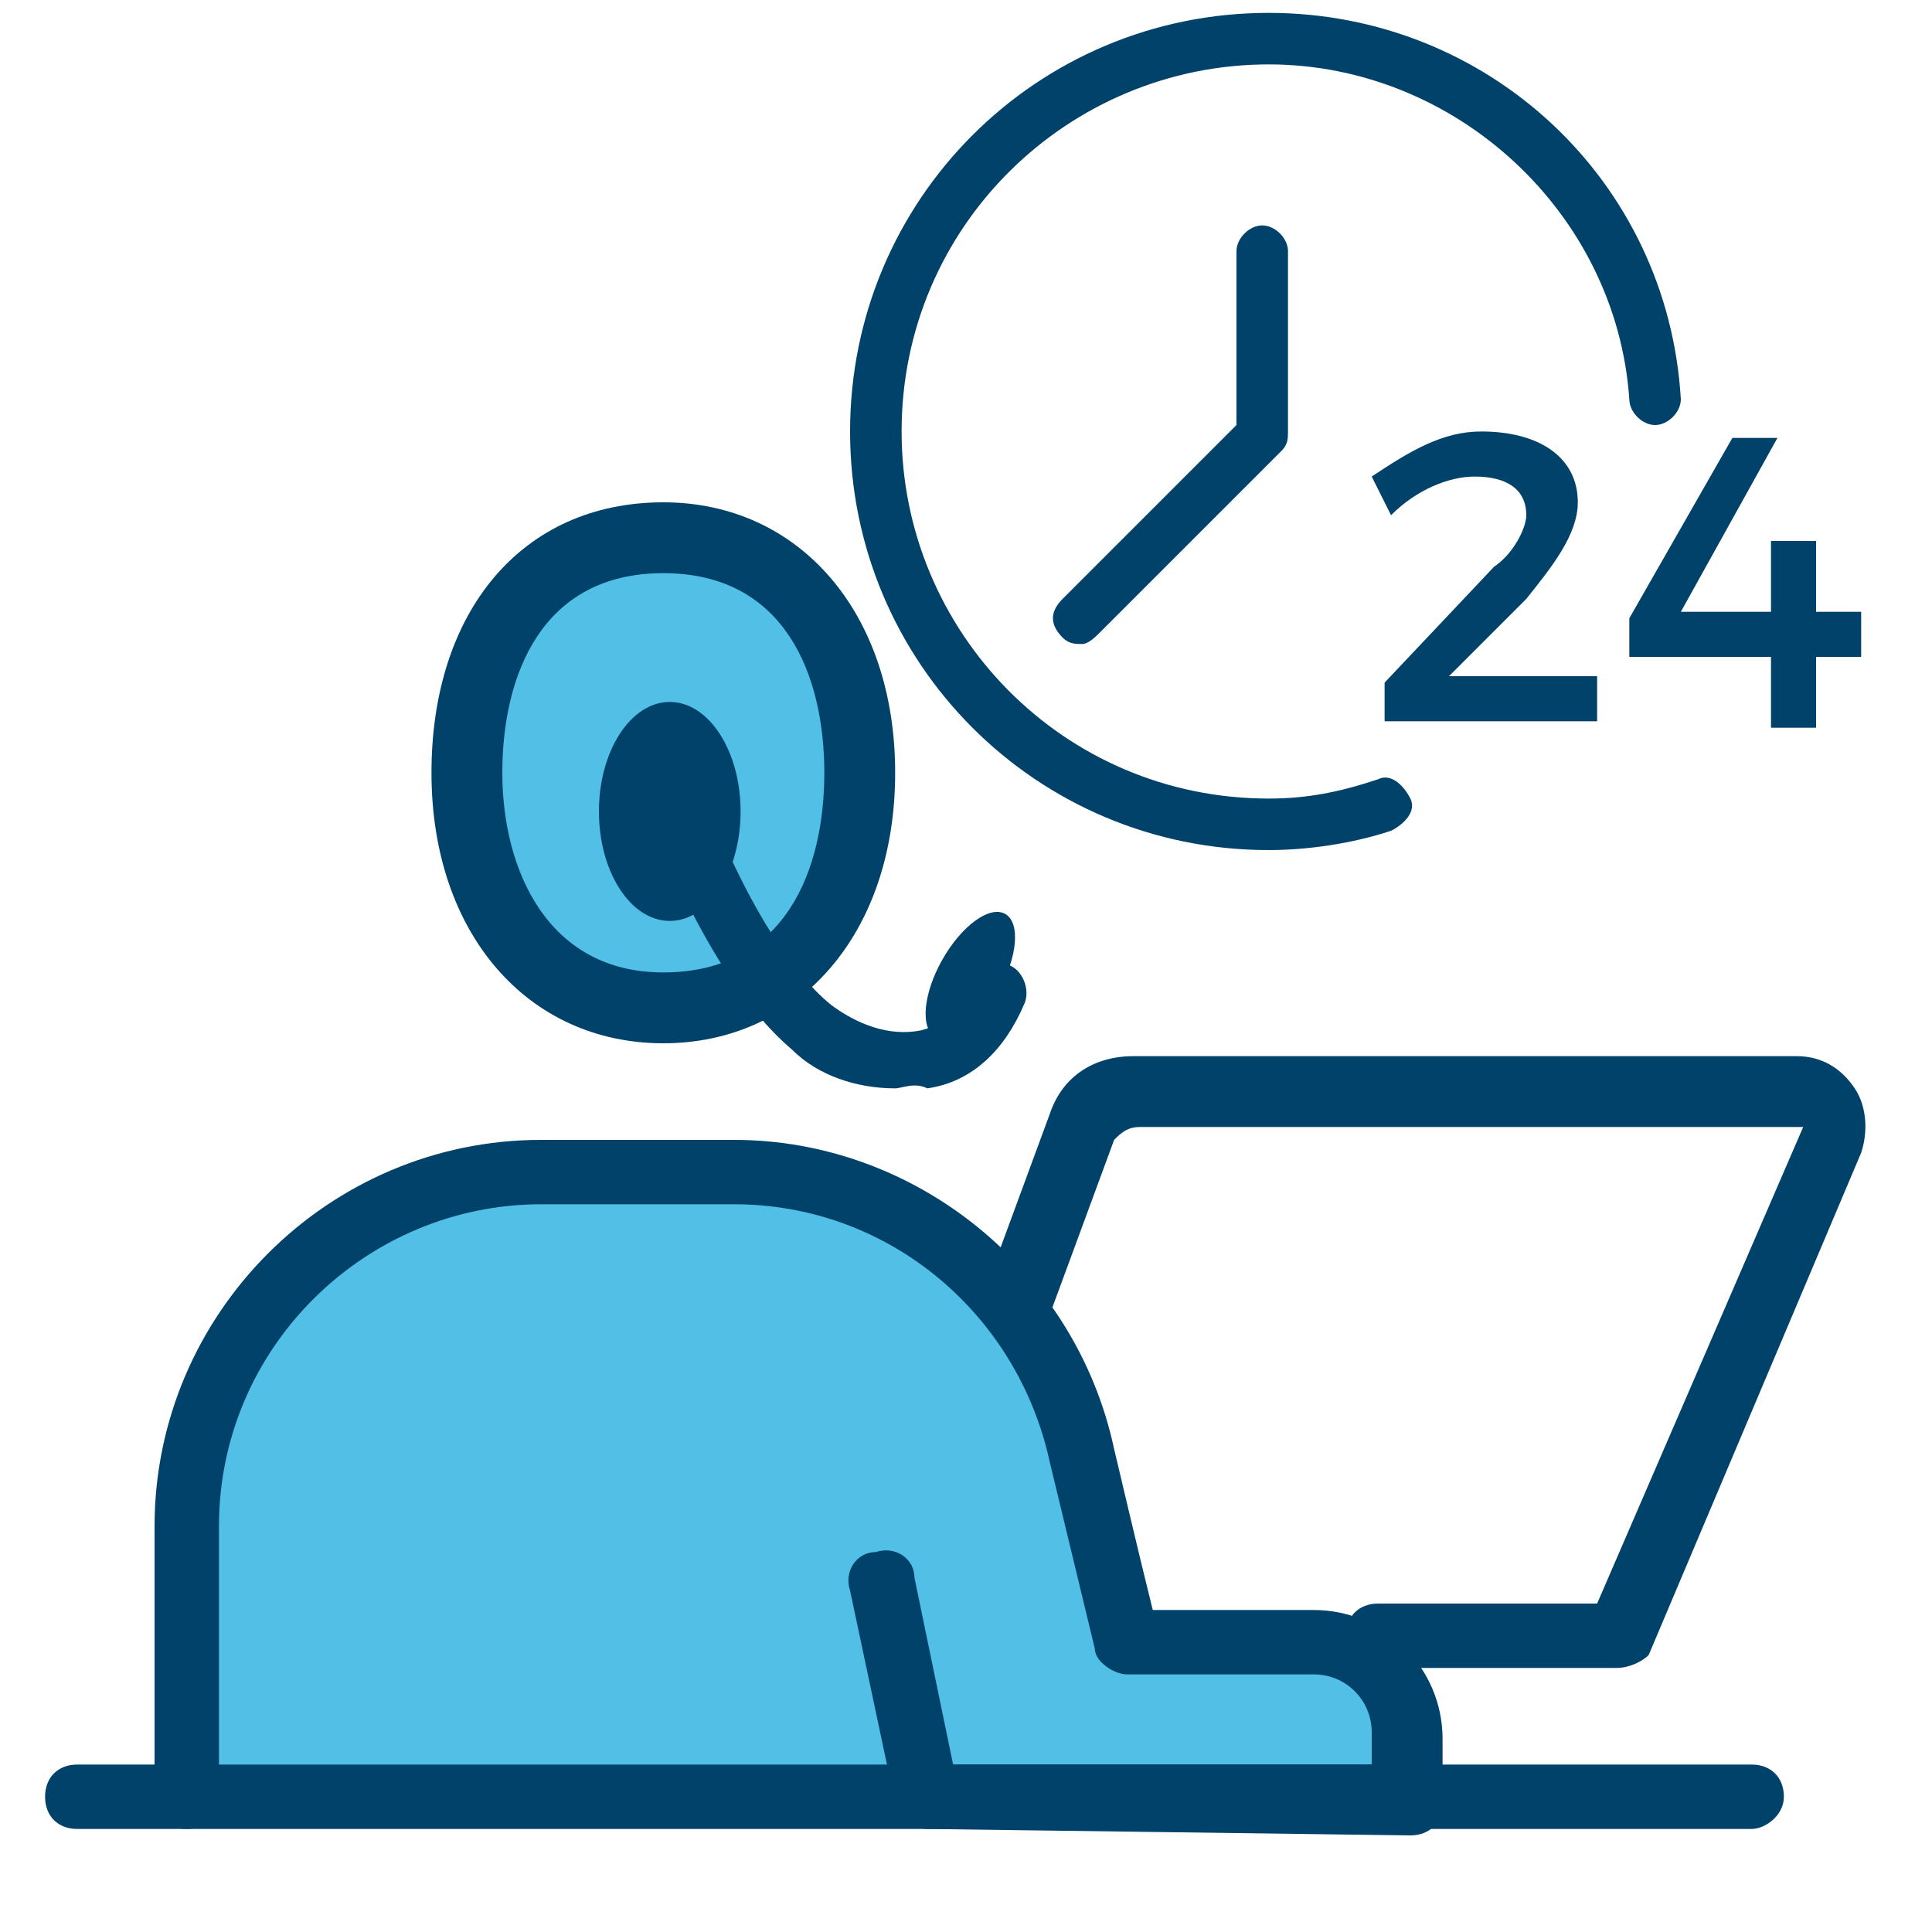 <?xml version="1.0" encoding="UTF-8"?>
<!-- Generator: Adobe Illustrator 22.0.0, SVG Export Plug-In . SVG Version: 6.00 Build 0)  -->
<svg xmlns="http://www.w3.org/2000/svg" xmlns:xlink="http://www.w3.org/1999/xlink" version="1.1" id="Layer_1" x="0px" y="0px" viewBox="0 0 30 30" style="enable-background:new 0 0 30 30;" xml:space="preserve">
<style type="text/css">
	.st0{fill:#00426A;}
	.st1{fill:#52BFE6;}
</style>
<path class="st0" d="M25.1,25.9h-3.7c-0.3,0-0.5-0.2-0.5-0.5c0-0.3,0.2-0.5,0.5-0.5h3.4l3.2-7.4l-10.3,0c-0.2,0-0.3,0.1-0.4,0.2  l-1.4,3.8c-0.1,0.3-0.4,0.4-0.7,0.3c-0.3-0.1-0.4-0.4-0.3-0.7l1.4-3.8c0.2-0.6,0.7-0.9,1.3-0.9h10.3c0.4,0,0.7,0.2,0.9,0.5  c0.2,0.3,0.2,0.7,0.1,1l-3.3,7.8C25.5,25.8,25.3,25.9,25.1,25.9z"></path>
<path class="st1" d="M21.8,27.9H3.2L3,23.2c0,0,1.1-5,5.7-4.9c4.6,0,7.2,1.2,8.1,4s1,3.2,1,3.2l3.1-0.1  C20.9,25.3,22.2,25.9,21.8,27.9z"></path>
<ellipse class="st1" cx="10.3" cy="12" rx="2.9" ry="3.6"></ellipse>
<path class="st0" d="M27.2,28.4h-26c-0.3,0-0.5-0.2-0.5-0.5s0.2-0.5,0.5-0.5h26c0.3,0,0.5,0.2,0.5,0.5S27.4,28.4,27.2,28.4z"></path>
<path class="st0" d="M10.3,16.2c-2.1,0-3.6-1.7-3.6-4.2c0-2.5,1.4-4.2,3.6-4.2c2.1,0,3.6,1.7,3.6,4.2C13.9,14.5,12.4,16.2,10.3,16.2  z M10.3,8.9c-1.9,0-2.5,1.6-2.5,3.1c0,1.5,0.7,3.1,2.5,3.1c1.9,0,2.5-1.6,2.5-3.1C12.8,10.5,12.2,8.9,10.3,8.9z"></path>
<path class="st0" d="M14.4,28.4c-0.2,0-0.5-0.2-0.5-0.4l-0.7-3.3c-0.1-0.3,0.1-0.6,0.4-0.6c0.3-0.1,0.6,0.1,0.6,0.4l0.6,2.9l6.5,0  v-0.5c0-0.5-0.4-0.9-0.9-0.9l-2.9,0c-0.2,0-0.5-0.2-0.5-0.4c0,0-0.7-2.9-0.7-2.9c-0.5-2.3-2.5-4-4.9-4h-3c-2.7,0-5,2.2-5,5v4.2  c0,0.3-0.2,0.5-0.5,0.5c-0.3,0-0.5-0.2-0.5-0.5v-4.2c0-3.3,2.7-6,6-6h3c2.8,0,5.3,2,5.9,4.8c0,0,0.4,1.7,0.6,2.5l2.5,0  c1.1,0,2,0.9,2,2v1c0,0.3-0.2,0.5-0.5,0.5L14.4,28.4z"></path>
<g>
	<path class="st0" d="M13.9,16.9c-0.6,0-1.2-0.2-1.6-0.6c-1.3-1.1-2.1-3.4-2.2-3.5c-0.1-0.2,0-0.5,0.3-0.6c0.2-0.1,0.5,0,0.6,0.3   c0,0,0.8,2.2,1.9,3.1c0.4,0.3,0.9,0.5,1.4,0.4c0.4-0.1,0.7-0.4,0.8-0.8c0.1-0.2,0.4-0.3,0.6-0.2c0.2,0.1,0.3,0.4,0.2,0.6   c-0.3,0.7-0.8,1.2-1.5,1.3C14.2,16.8,14,16.9,13.9,16.9z"></path>
</g>
<ellipse transform="matrix(0.492 -0.87 0.87 0.492 -5.499 20.856)" class="st0" cx="15.1" cy="15.1" rx="1.1" ry="0.5"></ellipse>
<ellipse class="st0" cx="10.4" cy="12.6" rx="1.1" ry="1.7"></ellipse>
<g>
	<g>
		<path class="st0" d="M19.7,13.2c-3.6,0-6.5-2.9-6.5-6.5c0-3.6,2.9-6.5,6.5-6.5c3.4,0,6.2,2.6,6.4,6c0,0.2-0.2,0.4-0.4,0.4    c-0.2,0-0.4-0.2-0.4-0.4c-0.2-2.9-2.7-5.2-5.6-5.2c-3.1,0-5.7,2.5-5.7,5.7c0,3.1,2.5,5.7,5.7,5.7c0.6,0,1.1-0.1,1.7-0.3    c0.2-0.1,0.4,0.1,0.5,0.3c0.1,0.2-0.1,0.4-0.3,0.5C21,13.1,20.3,13.2,19.7,13.2z"></path>
		<path class="st0" d="M16.8,10c-0.1,0-0.2,0-0.3-0.1c-0.2-0.2-0.2-0.4,0-0.6l2.7-2.7l0-2.7c0-0.2,0.2-0.4,0.4-0.4    c0.2,0,0.4,0.2,0.4,0.4v2.8c0,0.1,0,0.2-0.1,0.3l-2.8,2.8C17,9.9,16.9,10,16.8,10z"></path>
	</g>
	<path class="st0" d="M23.7,8c0-0.4-0.3-0.6-0.8-0.6c-0.4,0-0.9,0.2-1.3,0.6l-0.3-0.6C21.9,7,22.4,6.7,23,6.7c0.9,0,1.5,0.4,1.5,1.1   c0,0.5-0.4,1-0.8,1.5l-1.2,1.2l2.3,0v0.7l-3.3,0v-0.6l1.7-1.8C23.5,8.6,23.7,8.2,23.7,8z"></path>
	<path class="st0" d="M27.6,6.8l-1.5,2.7h1.4l0-1.1h0.7l0,1.1l0.7,0v0.7l-0.7,0l0,1.1l-0.7,0v-1.1h-2.2V9.6l1.6-2.8H27.6z"></path>
</g>
</svg>
